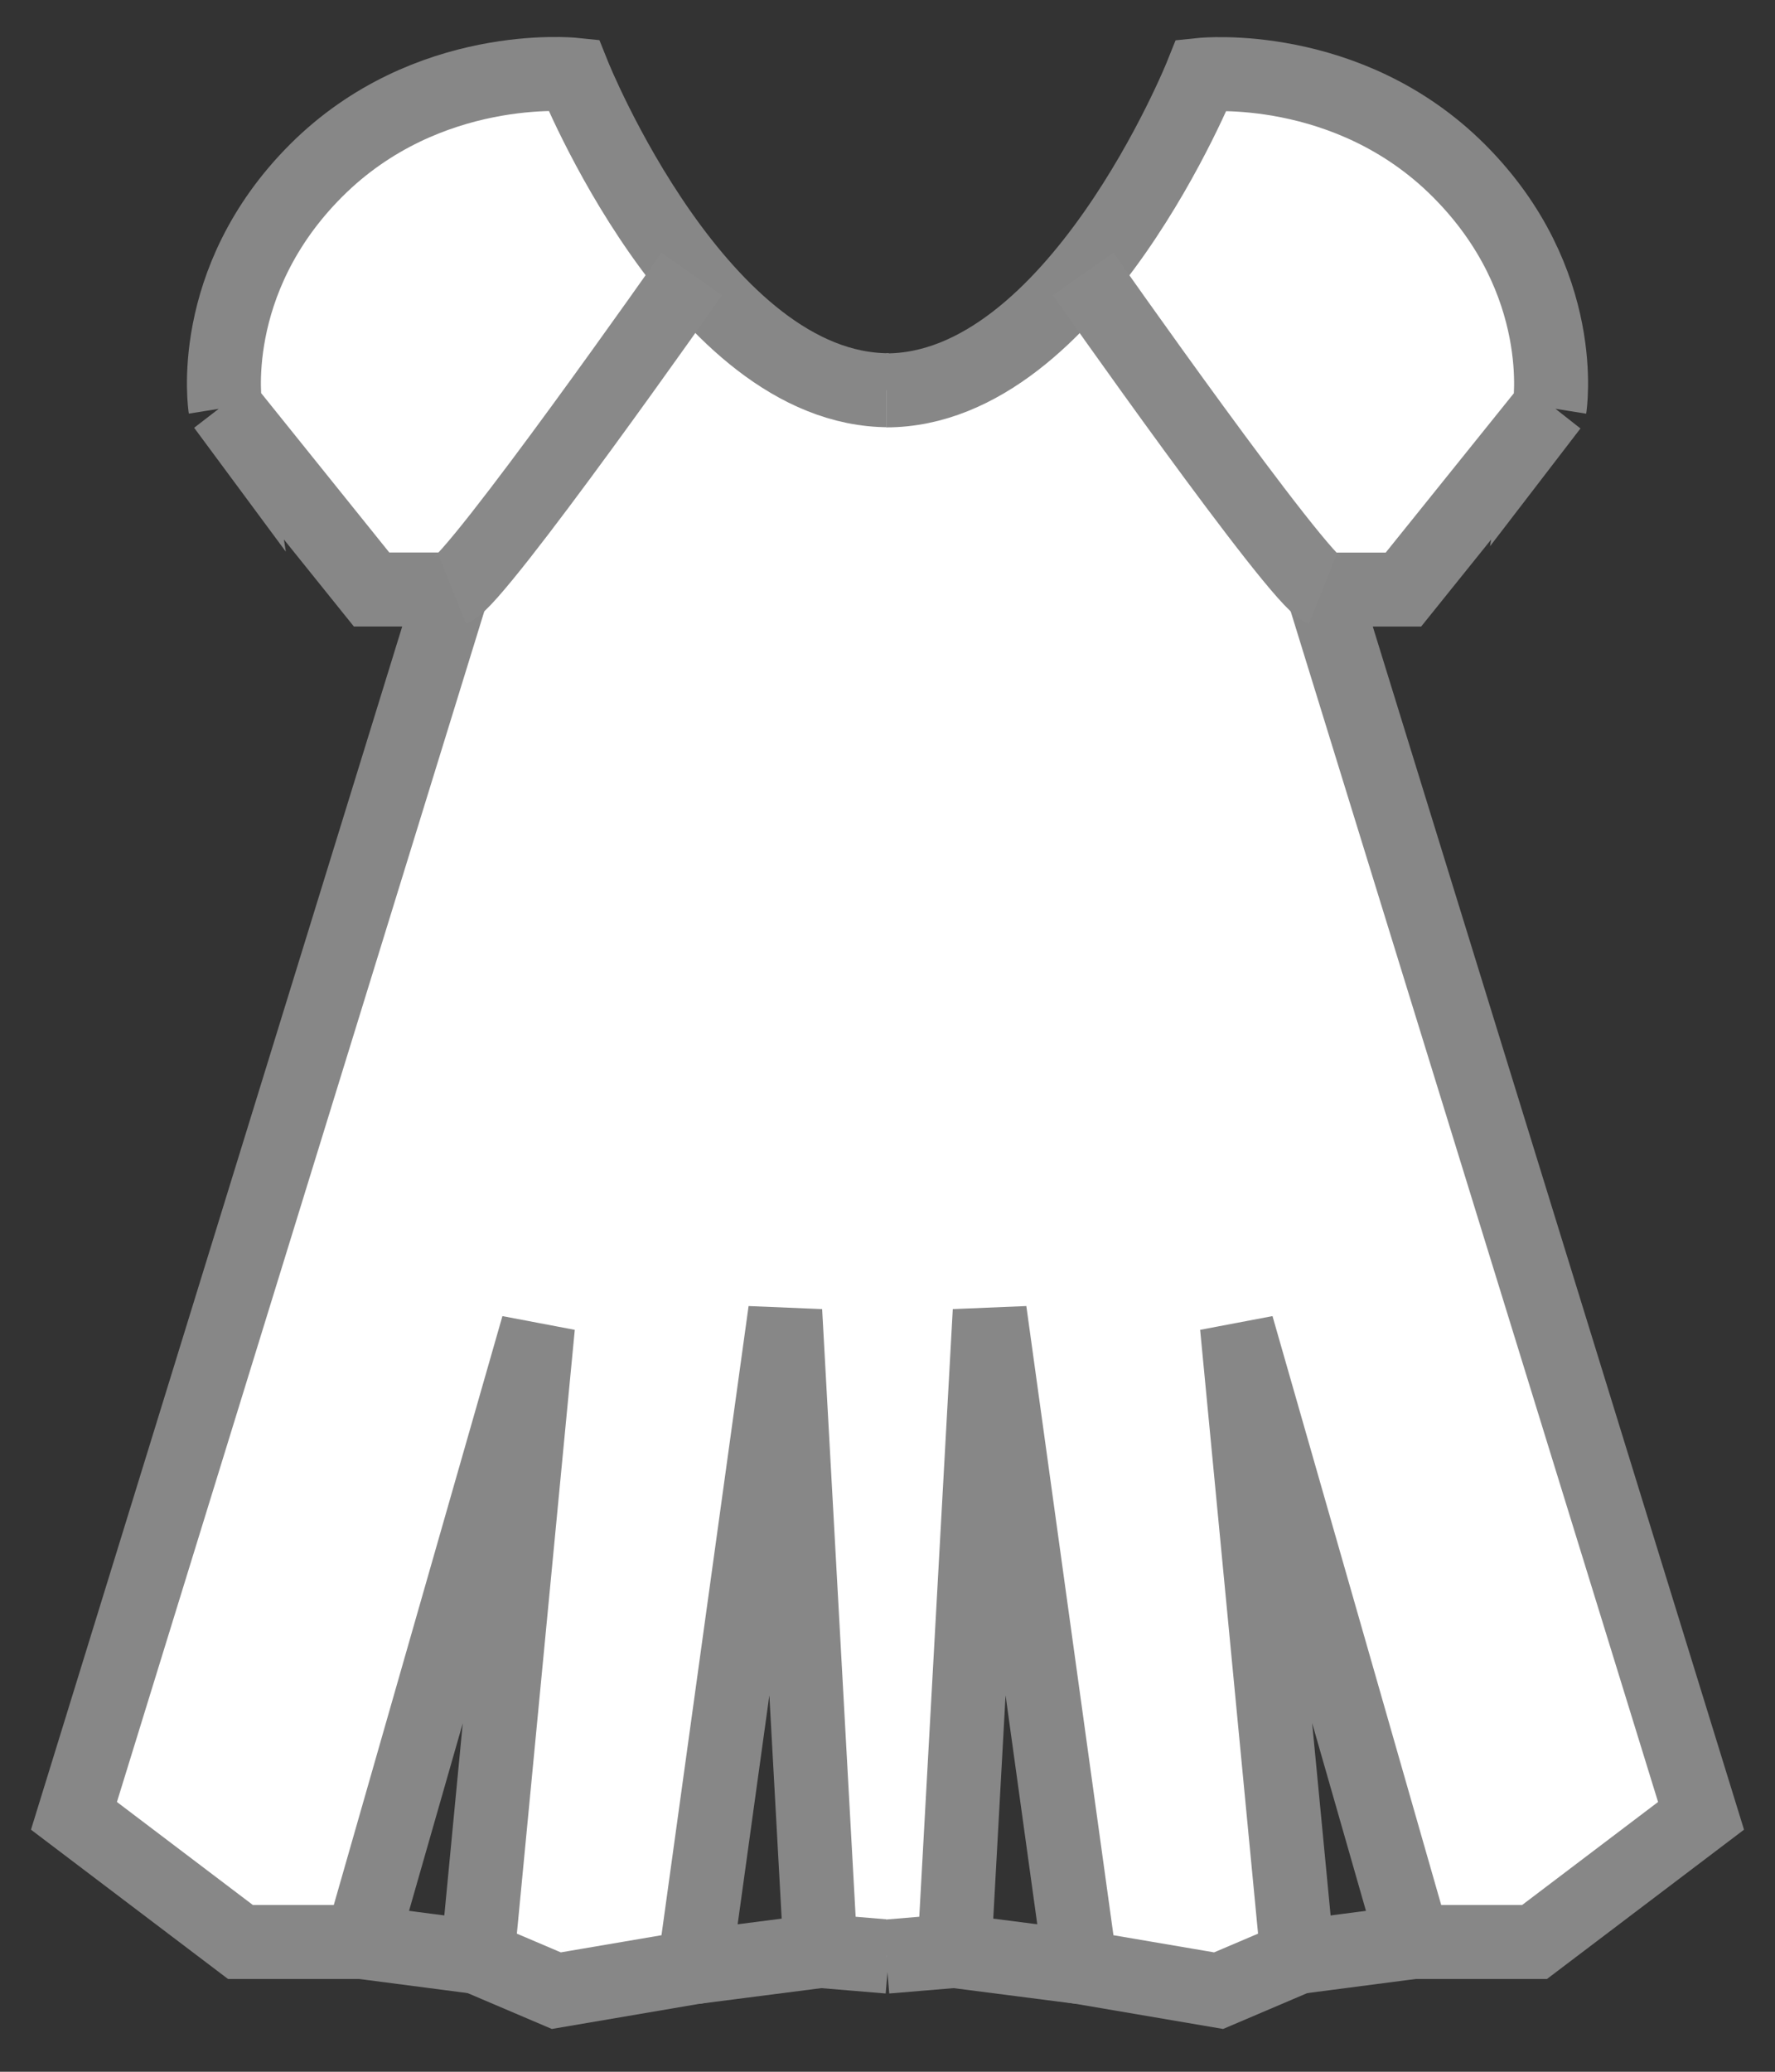 <svg width="24" height="28" viewBox="0 0 24 28" fill="none" xmlns="http://www.w3.org/2000/svg">
<rect x="0" y="0" width="24" height="28" fill="#333333" stroke="none"/>
<path d="M12.017 26.444L11.094 26.367L10.617 17.72L9.389 26.586L7.522 26.904L6.456 26.45L7.274 17.925L4.89 26.246H3.251L1 24.541L6.116 7.967H5.024L3.027 5.484L3.047 5.511C3.047 5.511 2.774 3.806 4.274 2.305C5.775 0.805 7.753 1.009 7.753 1.009C7.753 1.009 9.462 5.274 12.018 5.274" fill="white"/>
<path d="M12.017 26.444L11.094 26.367L10.617 17.72L9.389 26.586L7.522 26.904L6.456 26.45L7.274 17.925L4.89 26.246H3.251L1 24.541L6.116 7.967H5.024L3.027 5.484L3.047 5.511C3.047 5.511 2.774 3.806 4.274 2.305C5.775 0.805 7.753 1.009 7.753 1.009C7.753 1.009 9.462 5.274 12.018 5.274" stroke="#878787" stroke-miterlimit="10"/>
<path d="M6.116 7.966C6.456 7.83 9.353 3.703 9.353 3.703" stroke="#898989" stroke-miterlimit="10"/>
<path d="M4.89 26.246L6.456 26.45" stroke="#878787" stroke-miterlimit="10"/>
<path d="M9.39 26.586L11.094 26.367" stroke="#878787" stroke-miterlimit="10"/>
<path d="M11.982 26.444L12.905 26.367L13.382 17.72L14.61 26.586L16.477 26.904L17.543 26.45L16.725 17.925L19.11 26.246H20.749L23 24.541L17.884 7.968H18.976L20.973 5.486L20.953 5.512C20.953 5.512 21.226 3.807 19.726 2.307C18.225 0.806 16.247 1.011 16.247 1.011C16.247 1.011 14.538 5.276 11.982 5.276" fill="white"/>
<path d="M11.982 26.444L12.905 26.367L13.382 17.72L14.61 26.586L16.477 26.904L17.543 26.45L16.725 17.925L19.11 26.246H20.749L23 24.541L17.884 7.968H18.976L20.973 5.486L20.953 5.512C20.953 5.512 21.226 3.807 19.726 2.307C18.225 0.806 16.247 1.011 16.247 1.011C16.247 1.011 14.538 5.276 11.982 5.276" stroke="#878787" stroke-miterlimit="10"/>
<path d="M17.883 7.966C17.543 7.83 14.646 3.703 14.646 3.703" stroke="#898989" stroke-miterlimit="10"/>
<path d="M19.109 26.246L17.542 26.45" stroke="#878787" stroke-miterlimit="10"/>
<path d="M14.609 26.586L12.905 26.367" stroke="#878787" stroke-miterlimit="10"/>
</svg>
